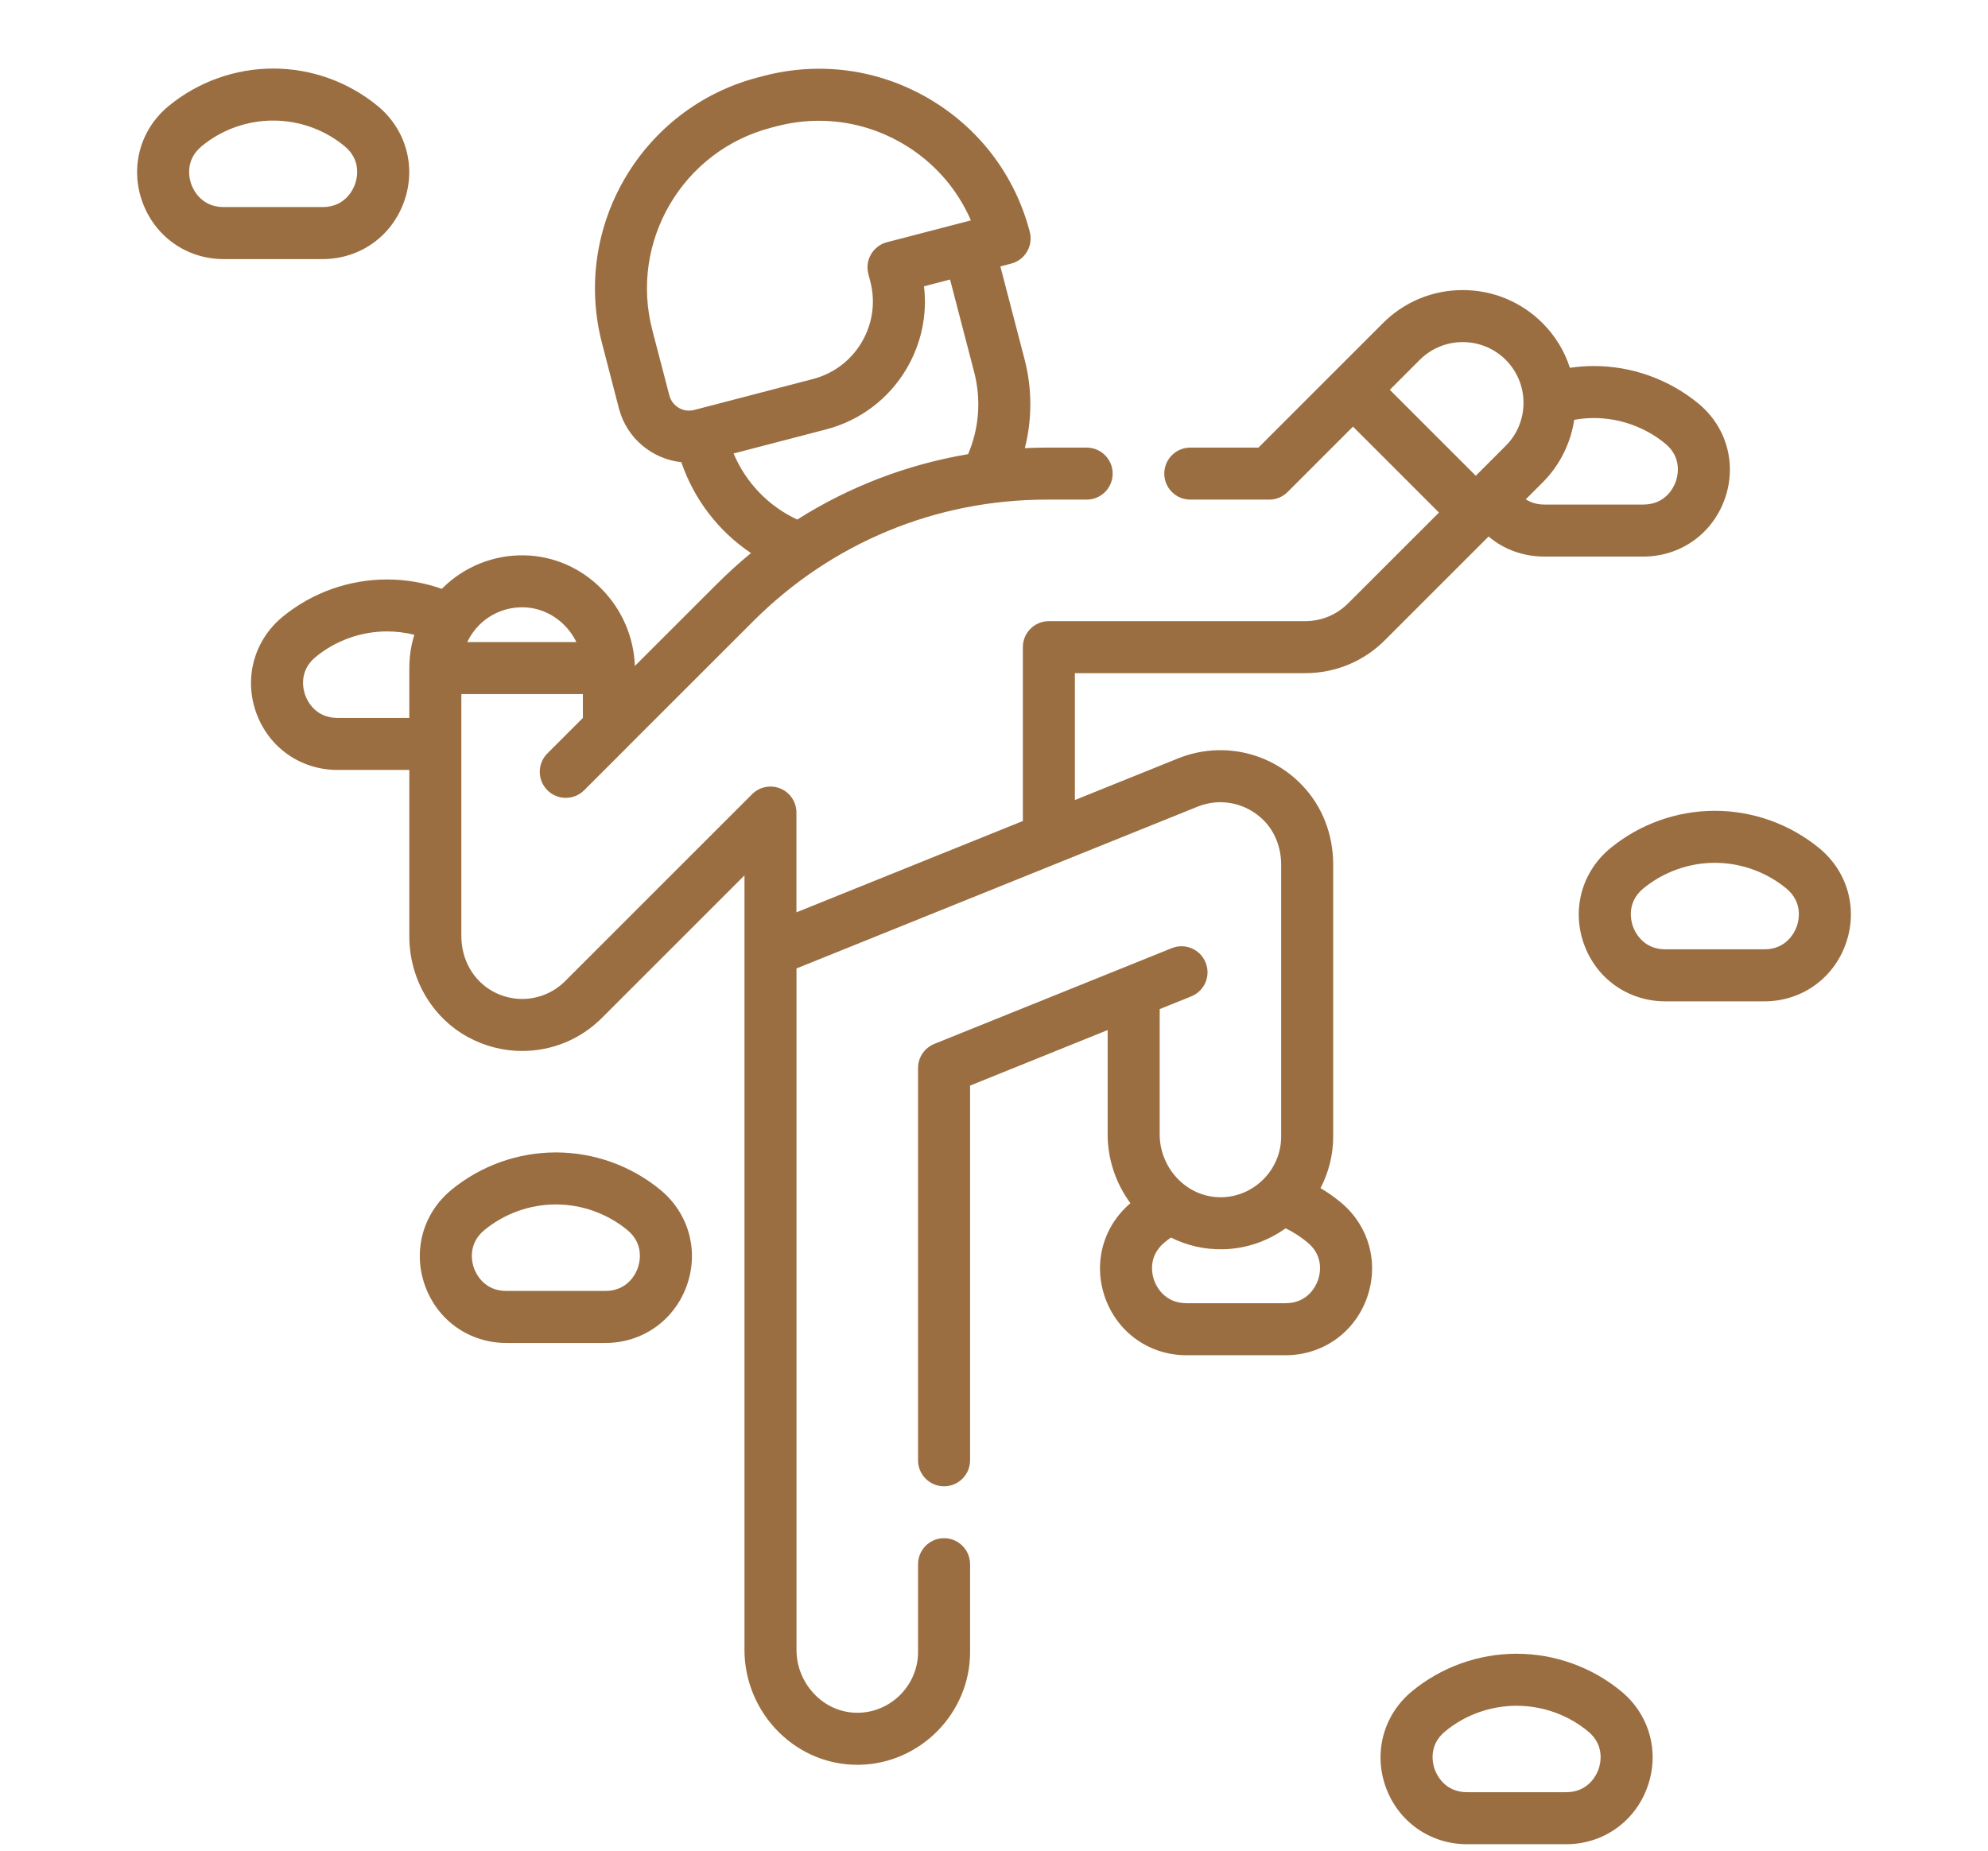 <?xml version="1.0" encoding="UTF-8"?>
<svg width="29px" height="27px" viewBox="0 0 29 27" version="1.1" xmlns="http://www.w3.org/2000/svg" xmlns:xlink="http://www.w3.org/1999/xlink">
    <title>Rock Climbing</title>
    <g id="Rock-Climbing" stroke="none" stroke-width="1" fill="none" fill-rule="evenodd">
        <g id="climbing" transform="translate(2, 1)" fill="#9A6E41" fill-rule="nonzero">
            <path d="M17.554,16.538 C17.462,16.462 17.365,16.394 17.263,16.334 C17.381,16.107 17.448,15.851 17.448,15.581 L17.448,11.614 C17.448,11.167 17.284,10.752 16.985,10.446 C16.516,9.964 15.81,9.814 15.187,10.064 L13.68,10.672 L13.68,8.821 L17.039,8.821 C17.479,8.821 17.893,8.65 18.203,8.339 L19.715,6.827 C19.936,7.015 20.219,7.12 20.529,7.12 L21.972,7.12 C22.511,7.12 22.977,6.791 23.159,6.283 C23.341,5.776 23.19,5.228 22.774,4.886 C22.346,4.534 21.805,4.34 21.25,4.34 C21.133,4.34 21.016,4.349 20.901,4.366 C20.824,4.127 20.691,3.903 20.501,3.713 C20.19,3.403 19.777,3.232 19.338,3.232 C18.898,3.232 18.485,3.403 18.174,3.714 L16.358,5.53 L15.364,5.53 C15.154,5.53 14.984,5.7 14.984,5.91 C14.984,6.119 15.154,6.289 15.364,6.289 L16.515,6.289 C16.616,6.289 16.712,6.249 16.783,6.178 L17.737,5.224 L18.991,6.478 L17.666,7.802 C17.499,7.97 17.276,8.062 17.039,8.062 L13.301,8.062 C13.091,8.062 12.921,8.232 12.921,8.441 L12.921,10.978 L9.618,12.31 L9.618,10.855 C9.618,10.701 9.526,10.563 9.384,10.504 C9.242,10.446 9.079,10.478 8.971,10.587 L6.244,13.314 C6.076,13.481 5.853,13.574 5.616,13.574 C5.468,13.574 5.321,13.536 5.19,13.464 C4.906,13.309 4.73,13.001 4.73,12.659 L4.73,9.126 L6.503,9.126 L6.503,9.474 L5.985,9.992 C5.837,10.14 5.837,10.381 5.985,10.529 C6.059,10.603 6.156,10.64 6.253,10.64 C6.35,10.64 6.447,10.603 6.522,10.529 L7.151,9.9 C7.151,9.899 7.151,9.899 7.151,9.899 L8.988,8.063 C10.132,6.919 11.652,6.289 13.27,6.289 L13.851,6.289 C14.061,6.289 14.231,6.119 14.231,5.91 C14.231,5.7 14.061,5.53 13.851,5.53 L13.27,5.53 C13.163,5.53 13.056,5.533 12.95,5.538 C13.057,5.115 13.058,4.67 12.945,4.239 L12.593,2.887 L12.75,2.846 C12.848,2.821 12.931,2.758 12.982,2.671 C13.033,2.584 13.047,2.481 13.022,2.383 C12.808,1.561 12.286,0.871 11.553,0.441 C10.821,0.011 9.964,-0.107 9.142,0.107 L9.058,0.129 C7.361,0.571 6.34,2.311 6.782,4.008 L7.029,4.96 C7.143,5.396 7.515,5.697 7.939,5.743 C8.125,6.289 8.484,6.753 8.955,7.069 C8.781,7.212 8.613,7.365 8.452,7.526 L7.261,8.716 C7.23,7.837 6.519,7.119 5.65,7.102 C5.204,7.092 4.767,7.268 4.453,7.583 C4.45,7.586 4.448,7.589 4.446,7.591 C4.19,7.501 3.918,7.454 3.646,7.454 C3.091,7.454 2.55,7.647 2.122,7.999 C1.707,8.341 1.556,8.89 1.737,9.397 C1.919,9.905 2.385,10.233 2.925,10.233 L3.971,10.233 L3.971,12.659 C3.971,13.278 4.299,13.842 4.826,14.13 C5.069,14.263 5.342,14.333 5.616,14.333 C6.055,14.333 6.469,14.162 6.78,13.851 L8.86,11.771 L8.86,23.073 C8.86,23.522 9.044,23.961 9.367,24.277 C9.677,24.581 10.08,24.747 10.506,24.747 C10.516,24.747 10.527,24.747 10.537,24.747 C11.427,24.73 12.151,23.992 12.151,23.102 L12.151,21.821 C12.151,21.611 11.981,21.441 11.771,21.441 C11.562,21.441 11.392,21.611 11.392,21.821 L11.392,23.102 C11.392,23.582 11.002,23.979 10.523,23.988 C10.291,23.993 10.069,23.903 9.898,23.735 C9.721,23.561 9.619,23.32 9.619,23.073 L9.619,13.129 L15.471,10.768 C15.807,10.633 16.188,10.715 16.442,10.976 C16.599,11.137 16.689,11.37 16.689,11.614 L16.689,15.581 C16.689,16.061 16.3,16.458 15.821,16.467 C15.589,16.471 15.367,16.382 15.196,16.214 C15.019,16.04 14.917,15.799 14.917,15.553 L14.917,13.722 L15.377,13.537 C15.572,13.458 15.666,13.237 15.587,13.043 C15.509,12.849 15.288,12.754 15.093,12.833 L11.629,14.23 C11.486,14.288 11.392,14.427 11.392,14.582 L11.392,20.305 C11.392,20.514 11.562,20.684 11.771,20.684 C11.981,20.684 12.151,20.514 12.151,20.305 L12.151,14.838 L14.158,14.028 L14.158,15.553 C14.158,15.912 14.277,16.265 14.49,16.554 C14.087,16.896 13.943,17.436 14.122,17.936 C14.304,18.444 14.77,18.772 15.309,18.772 L16.752,18.772 C17.291,18.772 17.758,18.444 17.94,17.936 C18.121,17.428 17.97,16.88 17.554,16.538 L17.554,16.538 Z M22.292,5.472 C22.544,5.679 22.473,5.949 22.445,6.027 C22.417,6.106 22.3,6.361 21.972,6.361 L20.529,6.361 C20.414,6.361 20.325,6.328 20.257,6.285 L20.501,6.041 C20.759,5.783 20.913,5.46 20.964,5.125 C21.058,5.108 21.153,5.099 21.25,5.099 C21.63,5.099 22,5.232 22.292,5.472 Z M18.274,4.687 L18.711,4.25 C18.878,4.083 19.101,3.991 19.338,3.991 C19.574,3.991 19.797,4.083 19.965,4.25 C20.132,4.418 20.224,4.64 20.224,4.877 C20.224,5.114 20.132,5.337 19.965,5.504 L19.528,5.941 L18.274,4.687 Z M7.764,4.768 L7.516,3.817 C7.179,2.525 7.957,1.199 9.249,0.863 L9.333,0.841 C9.537,0.788 9.743,0.762 9.948,0.762 C10.373,0.762 10.793,0.875 11.169,1.096 C11.617,1.358 11.96,1.748 12.163,2.215 L10.938,2.534 C10.841,2.559 10.758,2.622 10.707,2.709 C10.656,2.795 10.641,2.899 10.667,2.996 L10.695,3.104 C10.774,3.406 10.73,3.721 10.572,3.99 C10.414,4.26 10.16,4.451 9.858,4.53 L8.127,4.981 C7.968,5.023 7.805,4.927 7.764,4.768 L7.764,4.768 Z M8.701,5.616 L10.05,5.265 C10.548,5.135 10.966,4.819 11.227,4.375 C11.441,4.008 11.528,3.591 11.479,3.177 L11.859,3.078 L12.211,4.43 C12.315,4.831 12.283,5.249 12.122,5.626 C11.233,5.776 10.389,6.099 9.63,6.58 C9.21,6.385 8.88,6.041 8.701,5.616 Z M5.635,7.86 C5.972,7.867 6.264,8.073 6.408,8.367 L4.816,8.367 C4.859,8.277 4.917,8.193 4.99,8.119 C5.162,7.948 5.392,7.856 5.635,7.86 Z M2.924,9.474 C2.596,9.474 2.48,9.219 2.452,9.141 C2.424,9.063 2.352,8.793 2.604,8.585 C2.897,8.345 3.266,8.212 3.646,8.212 C3.782,8.212 3.915,8.229 4.044,8.261 C3.996,8.416 3.971,8.58 3.971,8.746 L3.971,9.474 L2.924,9.474 Z M17.225,17.679 C17.197,17.758 17.08,18.013 16.752,18.013 L15.309,18.013 C14.981,18.013 14.864,17.758 14.836,17.68 C14.808,17.602 14.737,17.332 14.989,17.125 C15.018,17.1 15.049,17.077 15.081,17.055 C15.313,17.171 15.57,17.231 15.835,17.226 C16.177,17.22 16.493,17.107 16.754,16.92 C16.867,16.975 16.974,17.044 17.072,17.125 C17.324,17.332 17.253,17.602 17.225,17.679 Z" id="Shape"></path>
            <path d="M7.633,16.359 C7.205,16.007 6.664,15.813 6.109,15.813 C5.554,15.813 5.013,16.007 4.585,16.359 C4.169,16.701 4.018,17.25 4.2,17.757 C4.382,18.265 4.848,18.593 5.387,18.593 L6.83,18.593 C7.37,18.593 7.836,18.265 8.018,17.757 C8.2,17.25 8.048,16.701 7.633,16.359 Z M7.303,17.501 C7.275,17.579 7.158,17.834 6.83,17.834 L5.387,17.834 C5.059,17.834 4.942,17.579 4.914,17.501 C4.886,17.423 4.815,17.153 5.067,16.945 C5.36,16.705 5.729,16.572 6.109,16.572 C6.488,16.572 6.858,16.705 7.151,16.945 C7.403,17.153 7.331,17.423 7.303,17.501 Z" id="Shape"></path>
            <path d="M24.539,11.375 C24.111,11.023 23.57,10.829 23.015,10.829 C22.46,10.829 21.919,11.023 21.491,11.375 C21.076,11.717 20.924,12.266 21.106,12.773 C21.288,13.281 21.754,13.609 22.294,13.609 L23.737,13.609 C24.276,13.609 24.742,13.281 24.924,12.773 C25.106,12.266 24.955,11.717 24.539,11.375 L24.539,11.375 Z M24.21,12.517 C24.182,12.595 24.065,12.85 23.737,12.85 L22.294,12.85 C21.966,12.85 21.849,12.595 21.821,12.517 C21.793,12.439 21.721,12.169 21.973,11.961 C22.266,11.721 22.636,11.588 23.015,11.588 C23.395,11.588 23.764,11.721 24.057,11.961 C24.309,12.169 24.238,12.439 24.21,12.517 L24.21,12.517 Z" id="Shape"></path>
            <path d="M3.894,1.943 C4.076,1.436 3.924,0.888 3.509,0.546 C3.081,0.194 2.54,0 1.985,0 C1.43,0 0.889,0.194 0.461,0.546 C0.045,0.888 -0.106,1.436 0.076,1.943 C0.258,2.451 0.724,2.78 1.263,2.78 L2.706,2.78 C3.246,2.78 3.712,2.451 3.894,1.943 Z M0.79,1.687 C0.762,1.609 0.691,1.339 0.943,1.132 C1.235,0.891 1.605,0.759 1.985,0.759 C2.364,0.759 2.734,0.891 3.026,1.132 C3.279,1.339 3.207,1.609 3.179,1.687 C3.151,1.766 3.034,2.021 2.706,2.021 L1.263,2.021 C0.935,2.021 0.818,1.766 0.79,1.687 Z" id="Shape"></path>
            <path d="M21.647,23.673 C21.219,23.321 20.678,23.127 20.123,23.127 C19.568,23.127 19.027,23.321 18.599,23.673 C18.184,24.015 18.033,24.563 18.214,25.07 C18.396,25.578 18.863,25.906 19.402,25.906 L20.845,25.906 C21.384,25.906 21.85,25.578 22.032,25.07 C22.214,24.563 22.063,24.015 21.647,23.673 Z M21.318,24.814 C21.29,24.892 21.173,25.147 20.845,25.147 L19.402,25.147 C19.074,25.147 18.957,24.892 18.929,24.814 C18.901,24.736 18.829,24.466 19.082,24.259 C19.374,24.018 19.744,23.886 20.123,23.886 C20.503,23.886 20.873,24.018 21.165,24.259 C21.417,24.466 21.346,24.736 21.318,24.814 L21.318,24.814 Z" id="Shape"></path>
        </g>
    </g>
</svg>
